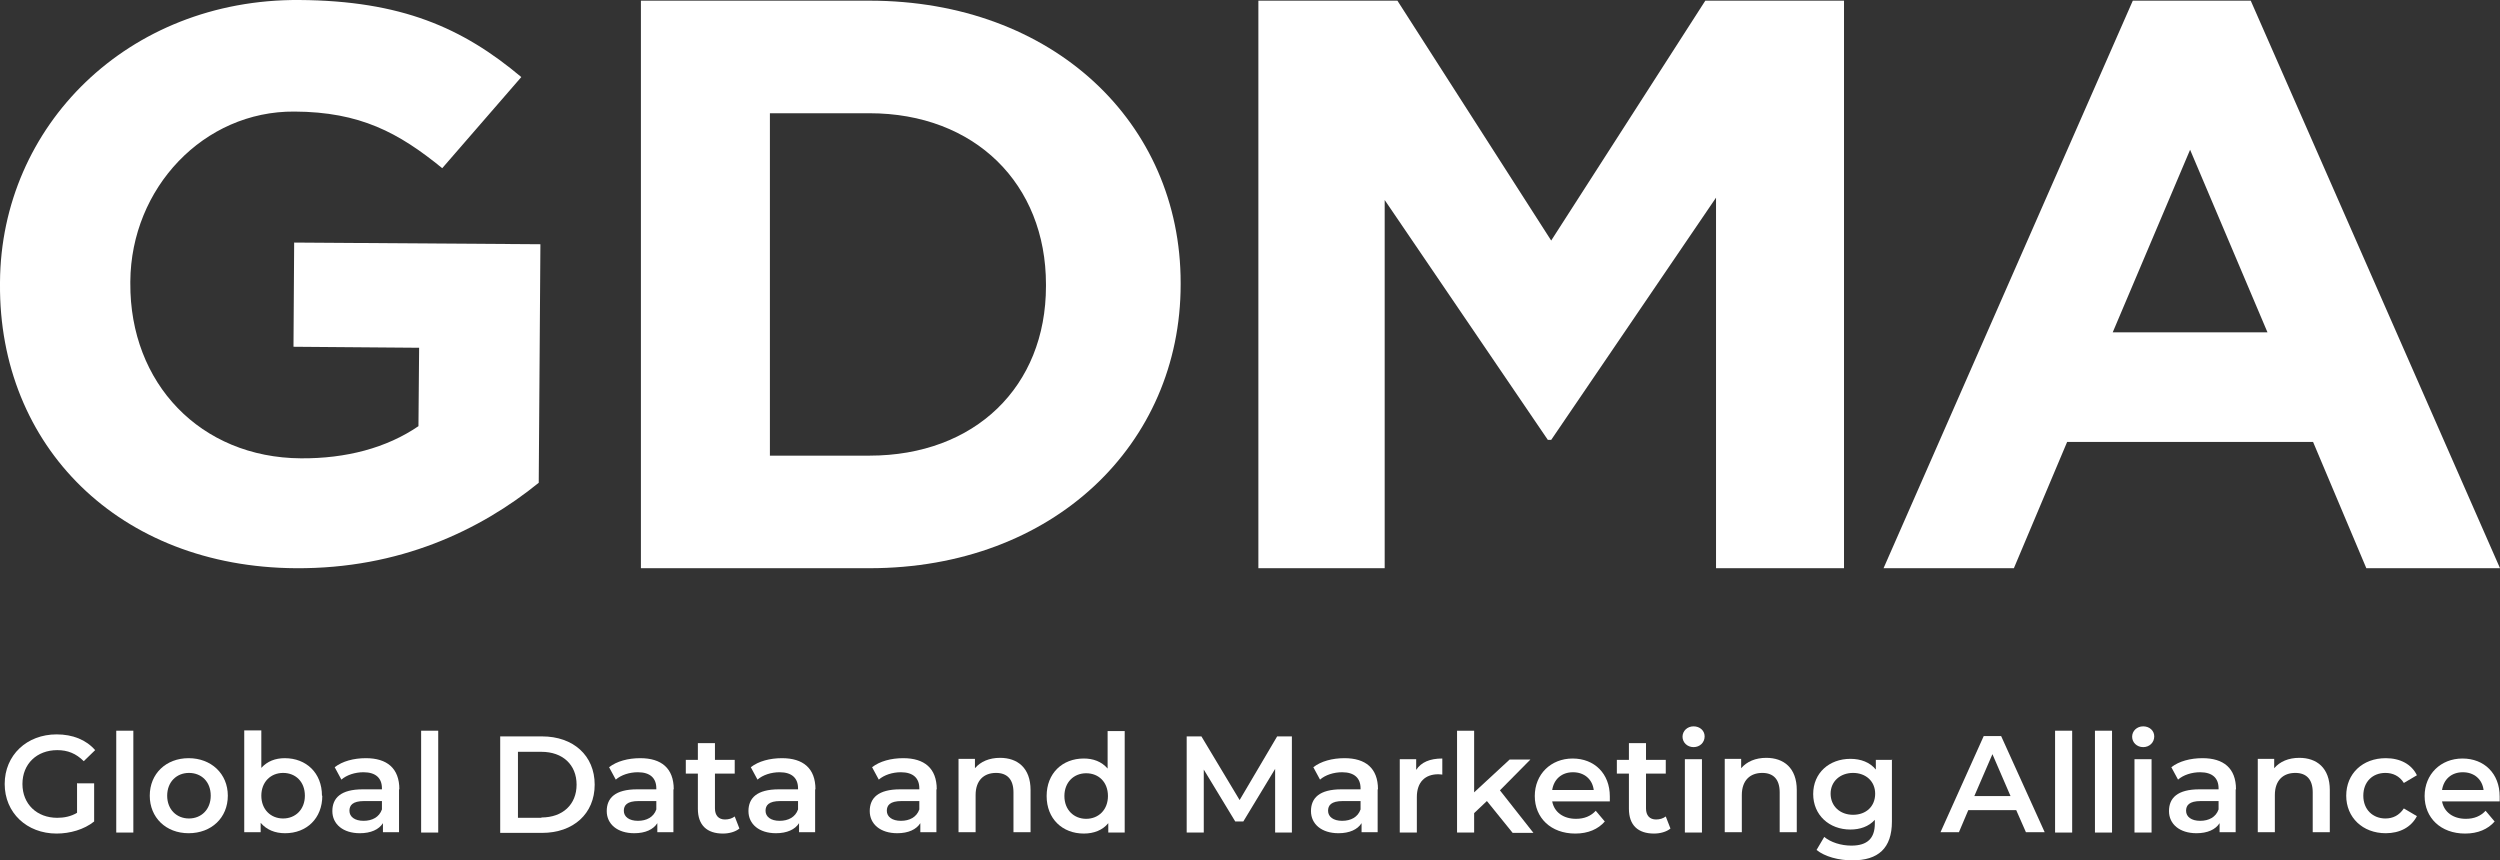 <svg xmlns="http://www.w3.org/2000/svg" id="Capa_2" data-name="Capa 2" viewBox="0 0 74.62 25.67"><rect x="0" y="0" width="74.62" height="25.67" fill="#333333" stroke="none"/><defs><style>      .cls-1 {        fill: #fff;      }    </style></defs><g id="Capa_1-2" data-name="Capa 1"><g><g><path class="cls-1" d="M2.31,23.38h.5v1.14c-.3,.24-.72,.36-1.12,.36-.89,0-1.55-.62-1.55-1.48s.66-1.48,1.55-1.48c.48,0,.88,.16,1.15,.47l-.34,.33c-.23-.23-.48-.33-.79-.33-.61,0-1.04,.41-1.04,1.01s.43,1.01,1.04,1.01c.2,0,.41-.04,.59-.15v-.89Z"></path><path class="cls-1" d="M3.47,21.81h.51v3.04h-.51v-3.04Z"></path><path class="cls-1" d="M4.47,23.75c0-.66,.49-1.12,1.16-1.12s1.17,.46,1.17,1.12-.49,1.12-1.17,1.12-1.16-.47-1.16-1.12Zm1.82,0c0-.42-.28-.68-.65-.68s-.65,.27-.65,.68,.28,.68,.65,.68,.65-.27,.65-.68Z"></path><path class="cls-1" d="M9.62,23.75c0,.68-.47,1.12-1.11,1.12-.3,0-.55-.1-.73-.31v.28h-.49v-3.04h.51v1.12c.18-.2,.42-.29,.7-.29,.64,0,1.11,.44,1.11,1.12Zm-.52,0c0-.42-.28-.68-.65-.68s-.65,.27-.65,.68,.28,.68,.65,.68,.65-.27,.65-.68Z"></path><path class="cls-1" d="M11.91,23.56v1.28h-.48v-.27c-.12,.19-.36,.3-.69,.3-.5,0-.82-.27-.82-.66s.25-.65,.91-.65h.57v-.03c0-.3-.18-.48-.55-.48-.25,0-.5,.08-.66,.22l-.2-.37c.23-.18,.57-.27,.93-.27,.63,0,1,.3,1,.93Zm-.51,.6v-.25h-.53c-.35,0-.44,.13-.44,.29,0,.18,.16,.3,.42,.3s.47-.11,.55-.34Z"></path><path class="cls-1" d="M12.57,21.81h.51v3.04h-.51v-3.04Z"></path><path class="cls-1" d="M14.93,21.98h1.25c.93,0,1.57,.57,1.57,1.44s-.64,1.44-1.57,1.44h-1.25v-2.87Zm1.23,2.42c.64,0,1.05-.39,1.05-.98s-.41-.98-1.05-.98h-.7v1.97h.7Z"></path><path class="cls-1" d="M20.1,23.56v1.28h-.48v-.27c-.12,.19-.36,.3-.69,.3-.5,0-.82-.27-.82-.66s.25-.65,.91-.65h.57v-.03c0-.3-.18-.48-.55-.48-.25,0-.5,.08-.66,.22l-.2-.37c.23-.18,.57-.27,.93-.27,.63,0,1,.3,1,.93Zm-.51,.6v-.25h-.53c-.35,0-.44,.13-.44,.29,0,.18,.16,.3,.42,.3s.47-.11,.55-.34Z"></path><path class="cls-1" d="M22.07,24.73c-.12,.1-.31,.15-.49,.15-.48,0-.75-.25-.75-.74v-1.05h-.36v-.41h.36v-.5h.51v.5h.59v.41h-.59v1.04c0,.21,.11,.33,.3,.33,.11,0,.21-.03,.29-.09l.14,.36Z"></path><path class="cls-1" d="M24.33,23.56v1.28h-.48v-.27c-.12,.19-.36,.3-.69,.3-.5,0-.82-.27-.82-.66s.25-.65,.91-.65h.57v-.03c0-.3-.18-.48-.55-.48-.25,0-.5,.08-.66,.22l-.2-.37c.23-.18,.57-.27,.93-.27,.63,0,1,.3,1,.93Zm-.51,.6v-.25h-.53c-.35,0-.44,.13-.44,.29,0,.18,.16,.3,.42,.3s.47-.11,.55-.34Z"></path><path class="cls-1" d="M27.95,23.56v1.28h-.48v-.27c-.12,.19-.36,.3-.69,.3-.5,0-.82-.27-.82-.66s.25-.65,.91-.65h.57v-.03c0-.3-.18-.48-.55-.48-.25,0-.5,.08-.66,.22l-.2-.37c.23-.18,.57-.27,.93-.27,.63,0,1,.3,1,.93Zm-.51,.6v-.25h-.53c-.35,0-.44,.13-.44,.29,0,.18,.16,.3,.42,.3s.47-.11,.55-.34Z"></path><path class="cls-1" d="M30.76,23.59v1.25h-.51v-1.19c0-.39-.19-.58-.52-.58-.36,0-.61,.22-.61,.66v1.11h-.51v-2.19h.49v.28c.17-.2,.43-.31,.75-.31,.52,0,.91,.3,.91,.96Z"></path><path class="cls-1" d="M33.57,21.81v3.04h-.49v-.28c-.17,.21-.43,.31-.73,.31-.64,0-1.11-.44-1.11-1.12s.47-1.12,1.11-1.12c.28,0,.53,.09,.71,.3v-1.12h.51Zm-.5,1.95c0-.42-.28-.68-.65-.68s-.65,.27-.65,.68,.28,.68,.65,.68,.65-.27,.65-.68Z"></path><path class="cls-1" d="M38.06,24.85v-1.9s-.95,1.57-.95,1.57h-.24l-.94-1.55v1.88h-.51v-2.87h.44l1.14,1.9,1.12-1.9h.44v2.87s-.5,0-.5,0Z"></path><path class="cls-1" d="M41.12,23.56v1.28h-.48v-.27c-.12,.19-.36,.3-.69,.3-.5,0-.82-.27-.82-.66s.25-.65,.91-.65h.57v-.03c0-.3-.18-.48-.55-.48-.25,0-.5,.08-.66,.22l-.2-.37c.23-.18,.57-.27,.93-.27,.63,0,1,.3,1,.93Zm-.51,.6v-.25h-.53c-.35,0-.44,.13-.44,.29,0,.18,.16,.3,.42,.3s.47-.11,.55-.34Z"></path><path class="cls-1" d="M43.05,22.63v.49s-.08-.01-.12-.01c-.39,0-.64,.23-.64,.68v1.06h-.51v-2.19h.49v.32c.15-.23,.41-.34,.78-.34Z"></path><path class="cls-1" d="M44.38,23.91l-.38,.36v.58h-.51v-3.04h.51v1.84l1.06-.98h.62l-.91,.92,1,1.27h-.62l-.76-.94Z"></path><path class="cls-1" d="M48.05,23.92h-1.72c.06,.32,.33,.52,.71,.52,.25,0,.44-.08,.59-.24l.27,.32c-.2,.23-.5,.36-.88,.36-.73,0-1.21-.47-1.21-1.12s.48-1.12,1.13-1.12,1.11,.45,1.11,1.13c0,.04,0,.1,0,.15Zm-1.72-.34h1.24c-.04-.32-.28-.53-.62-.53s-.57,.21-.62,.53Z"></path><path class="cls-1" d="M49.86,24.73c-.12,.1-.31,.15-.49,.15-.48,0-.75-.25-.75-.74v-1.05h-.36v-.41h.36v-.5h.51v.5h.59v.41h-.59v1.04c0,.21,.11,.33,.3,.33,.11,0,.21-.03,.29-.09l.14,.36Z"></path><path class="cls-1" d="M50.22,21.99c0-.17,.14-.31,.33-.31s.33,.13,.33,.3c0,.18-.14,.32-.33,.32s-.33-.14-.33-.31Zm.07,.67h.51v2.19h-.51v-2.19Z"></path><path class="cls-1" d="M53.63,23.59v1.25h-.51v-1.19c0-.39-.19-.58-.52-.58-.36,0-.61,.22-.61,.66v1.11h-.51v-2.19h.49v.28c.17-.2,.43-.31,.75-.31,.52,0,.91,.3,.91,.96Z"></path><path class="cls-1" d="M56.47,22.66v1.86c0,.8-.41,1.16-1.18,1.16-.41,0-.82-.11-1.07-.31l.23-.39c.19,.16,.5,.26,.81,.26,.48,0,.7-.22,.7-.66v-.11c-.18,.2-.44,.29-.73,.29-.63,0-1.11-.43-1.11-1.06s.48-1.05,1.11-1.05c.31,0,.58,.1,.76,.32v-.29h.49Zm-.5,1.03c0-.37-.28-.62-.66-.62s-.67,.25-.67,.62,.28,.63,.67,.63,.66-.25,.66-.63Z"></path><path class="cls-1" d="M60.19,24.18h-1.44l-.28,.66h-.55l1.29-2.87h.52l1.3,2.87h-.56l-.29-.66Zm-.18-.42l-.54-1.25-.54,1.25h1.08Z"></path><path class="cls-1" d="M61.34,21.81h.51v3.04h-.51v-3.04Z"></path><path class="cls-1" d="M62.53,21.81h.51v3.04h-.51v-3.04Z"></path><path class="cls-1" d="M63.64,21.99c0-.17,.14-.31,.33-.31s.33,.13,.33,.3c0,.18-.14,.32-.33,.32s-.33-.14-.33-.31Zm.07,.67h.51v2.19h-.51v-2.19Z"></path><path class="cls-1" d="M66.73,23.56v1.28h-.48v-.27c-.12,.19-.36,.3-.69,.3-.5,0-.82-.27-.82-.66s.25-.65,.91-.65h.57v-.03c0-.3-.18-.48-.55-.48-.25,0-.5,.08-.66,.22l-.2-.37c.23-.18,.57-.27,.93-.27,.63,0,1,.3,1,.93Zm-.51,.6v-.25h-.53c-.35,0-.44,.13-.44,.29,0,.18,.16,.3,.42,.3s.47-.11,.55-.34Z"></path><path class="cls-1" d="M69.54,23.59v1.25h-.51v-1.19c0-.39-.19-.58-.52-.58-.36,0-.61,.22-.61,.66v1.11h-.51v-2.19h.49v.28c.17-.2,.43-.31,.75-.31,.52,0,.91,.3,.91,.96Z"></path><path class="cls-1" d="M70.03,23.75c0-.66,.49-1.12,1.18-1.12,.43,0,.77,.18,.93,.51l-.39,.23c-.13-.21-.33-.3-.55-.3-.38,0-.66,.26-.66,.68s.29,.68,.66,.68c.22,0,.41-.09,.55-.3l.39,.23c-.17,.33-.51,.51-.93,.51-.69,0-1.18-.47-1.18-1.12Z"></path><path class="cls-1" d="M74.61,23.92h-1.72c.06,.32,.33,.52,.71,.52,.25,0,.44-.08,.59-.24l.27,.32c-.2,.23-.5,.36-.88,.36-.73,0-1.21-.47-1.21-1.12s.48-1.12,1.13-1.12,1.11,.45,1.11,1.13c0,.04,0,.1,0,.15Zm-1.72-.34h1.24c-.04-.32-.28-.53-.62-.53s-.57,.21-.62,.53Z"></path></g><g><path class="cls-1" d="M8.76,10.35l3.75,.03-.02,2.34c-.95,.65-2.16,.97-3.51,.96-3-.02-5.11-2.24-5.09-5.23v-.05c.02-2.79,2.19-5.09,4.9-5.07,1.96,.01,3.11,.63,4.41,1.69l2.36-2.72C13.81,.83,11.98,.02,8.93,0,3.81-.03,.03,3.76,0,8.42v.05c-.04,4.85,3.56,8.46,8.83,8.49,3.09,.02,5.5-1.13,7.25-2.55l.05-7.12-7.35-.05-.02,3.11Z"></path><path class="cls-1" d="M25.95,.02h-6.82V16.96h6.82c5.49,0,9.29-3.7,9.29-8.47v-.05C35.24,3.67,31.44,.02,25.95,.02Zm5.27,8.52c0,3-2.12,5.06-5.27,5.06h-2.97V3.38h2.97c3.15,0,5.27,2.11,5.27,5.11v.05Z"></path><polygon class="cls-1" points="46.3 7.18 41.71 .02 37.56 .02 37.56 16.96 41.33 16.96 41.33 5.97 46.2 13.13 46.3 13.13 51.22 5.9 51.22 16.96 55.04 16.96 55.04 .02 50.9 .02 46.3 7.18"></polygon><path class="cls-1" d="M67.18,.02h-3.52l-7.44,16.94h3.89l1.59-3.77h7.34l1.59,3.77h3.99L67.18,.02Zm-4.12,9.9l2.31-5.45,2.31,5.45h-4.61Z"></path></g></g></g></svg>